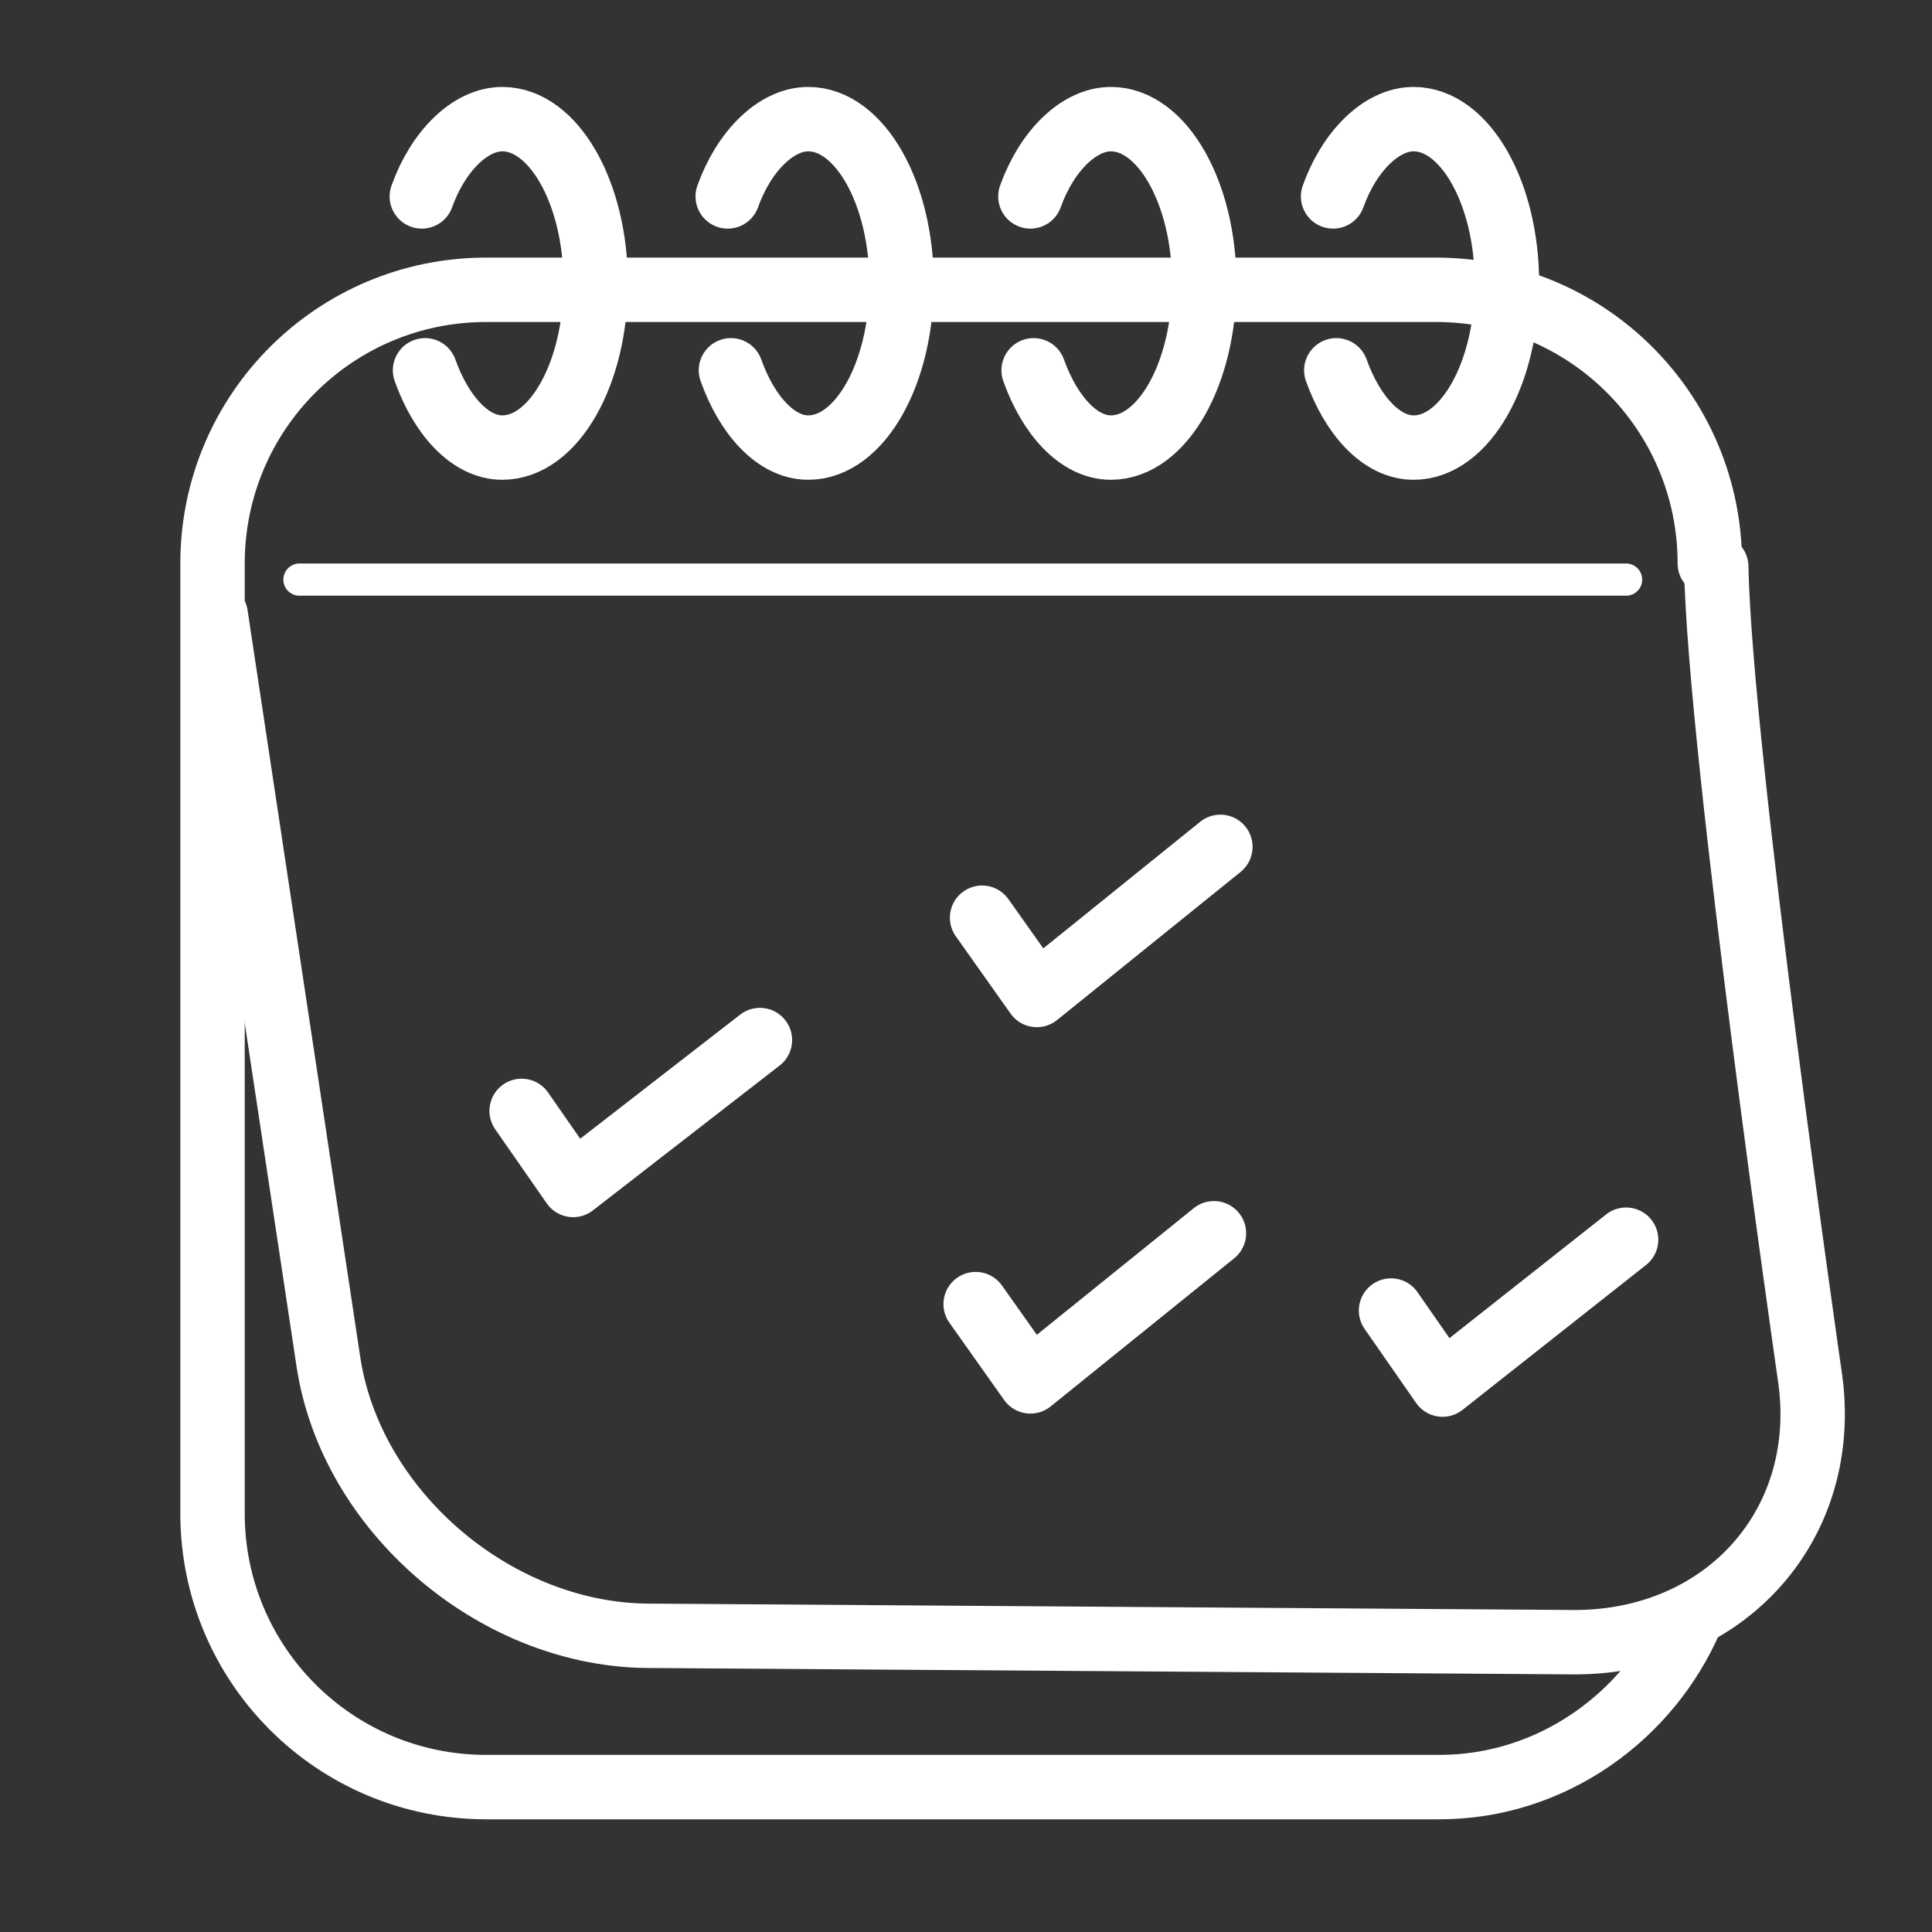 <?xml version="1.0" encoding="utf-8"?>
<!-- Generator: Adobe Illustrator 22.1.0, SVG Export Plug-In . SVG Version: 6.00 Build 0)  -->
<svg version="1.1" id="Layer_1" xmlns="http://www.w3.org/2000/svg" xmlns:xlink="http://www.w3.org/1999/xlink" x="0px" y="0px"
	 viewBox="0 0 60 60" style="enable-background:new 0 0 60 60;" xml:space="preserve">
<rect x="0" y="0" width="60" height="60" fill="#333333" stroke="none"/>
<style type="text/css">
	.st0{fill:none;stroke:#FFFFFF;stroke-width:2;stroke-linecap:round;stroke-linejoin:round;stroke-miterlimit:10;}
	.st1{fill:none;stroke:#FFFFFF;stroke-linecap:round;stroke-linejoin:round;stroke-miterlimit:10;}
</style>
<polyline class="st0" points="30.5,28.5 32.2,30.9 37.9,26.3 "/>
<polyline class="st0" points="43.2,40.7 44.8,43 50.5,38.5 "/>
<polyline class="st0" points="16.2,34.5 17.8,36.8 23.6,32.3 "/>
<polyline class="st0" points="30.3,40.5 32,42.9 37.7,38.3 "/>
<path class="st0" d="M52.5,50.3c-1.3,3-4.3,5.2-7.8,5.2H15.1c-4.7,0-8.5-3.8-8.5-8.5V17.5c0-4.7,3.8-8.5,8.5-8.5h29.5
	c4.7,0,8.5,3.8,8.5,8.5"/>
<path class="st0" d="M13.2,11.5c0.5,1.4,1.4,2.4,2.4,2.4c1.6,0,2.9-2.3,2.9-5.1c0-2.8-1.3-5.1-2.9-5.1c-1,0-2,1-2.5,2.4"/>
<path class="st0" d="M22.7,11.5c0.5,1.4,1.4,2.4,2.4,2.4c1.6,0,2.9-2.3,2.9-5.1c0-2.8-1.3-5.1-2.9-5.1c-1,0-2,1-2.5,2.4"/>
<path class="st0" d="M32.1,11.5c0.5,1.4,1.4,2.4,2.4,2.4c1.6,0,2.9-2.3,2.9-5.1c0-2.8-1.3-5.1-2.9-5.1c-1,0-2,1-2.5,2.4"/>
<path class="st0" d="M41.5,11.5c0.5,1.4,1.4,2.4,2.4,2.4c1.6,0,2.9-2.3,2.9-5.1c0-2.8-1.3-5.1-2.9-5.1c-1,0-2,1-2.5,2.4"/>
<g>
	<path class="st0" d="M6.7,19.1l3.5,23.2c0.7,4.6,5.1,8.4,9.8,8.5L48.9,51c4.7,0,8-3.7,7.3-8.3c0,0-2.8-19.4-2.9-25.1"/>
</g>
<line class="st1" x1="9.3" y1="18" x2="50.5" y2="18"/>
</svg>
